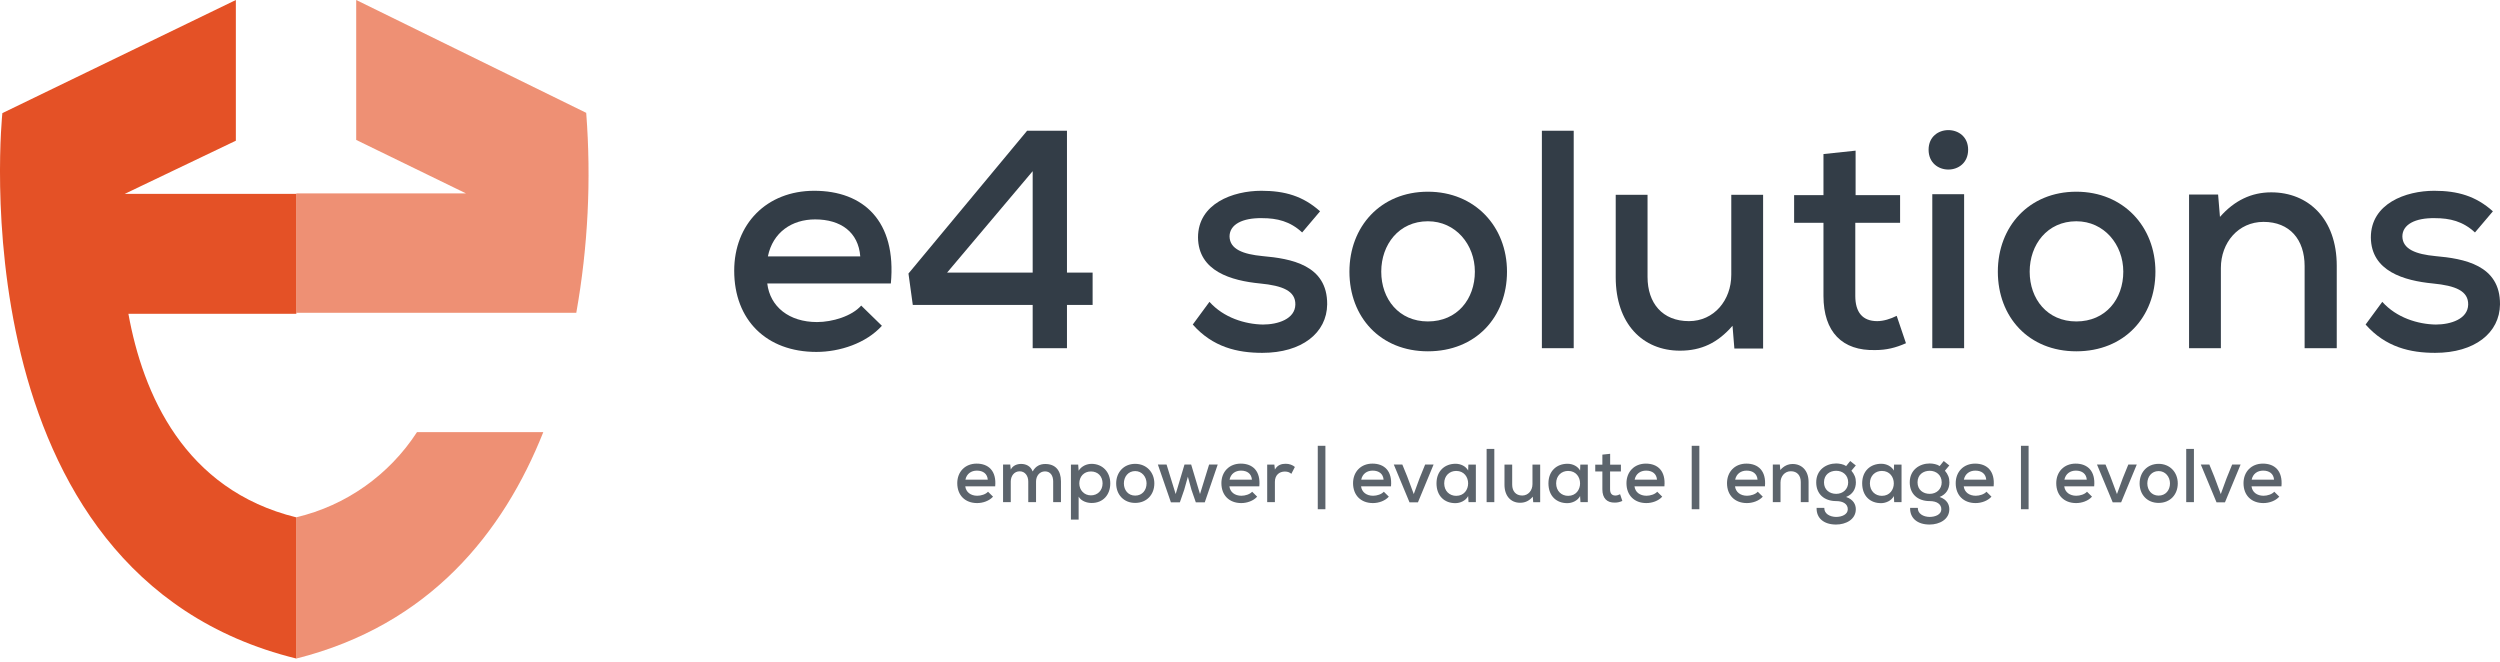 <svg width="170" height="45" viewBox="0 0 170 45" fill="none" xmlns="http://www.w3.org/2000/svg">
<g opacity="0.8">
<path opacity="0.8" d="M28.354 29.387C26.458 32.307 23.521 34.379 20.15 35.175V44.781C29.232 42.5 34.234 36.2 36.943 29.387H28.354Z" fill="#E45126"/>
<path opacity="0.8" d="M39.862 7.673L24.222 0V9.515L31.689 13.152H20.15V21.271H39.187C39.985 16.785 40.212 12.216 39.862 7.673Z" fill="#E45126"/>
</g>
<path d="M16.038 9.568V0L0.161 7.692C0.161 7.692 -3.142 39.058 20.151 44.781V35.181C12.517 33.305 9.712 26.767 8.731 21.337H20.151V13.183H8.481L16.038 9.568Z" fill="#E45126"/>
<path d="M60.578 19.277C60.977 15.025 58.708 12.973 55.367 12.973C52.132 12.973 49.926 15.236 49.926 18.41C49.926 21.752 52.111 23.931 55.514 23.931C57.111 23.931 58.897 23.339 59.969 22.154L58.561 20.779C57.931 21.498 56.607 21.9 55.556 21.9C53.666 21.9 52.363 20.864 52.174 19.277H60.578ZM52.216 17.436C52.552 15.786 53.855 14.919 55.43 14.919C57.174 14.919 58.372 15.786 58.498 17.436H52.216Z" fill="#333D47"/>
<path d="M69.844 8.89L61.776 18.6L62.07 20.737H70.222V23.677H72.554V20.737H74.298V18.537H72.554V8.89H69.844ZM64.402 18.537L70.222 11.64V18.537H64.402Z" fill="#333D47"/>
<path d="M89.764 14.369C88.609 13.332 87.369 12.973 85.772 12.973C83.84 12.973 81.465 13.84 81.465 16.146C81.487 18.452 83.734 19.087 85.689 19.277C87.222 19.425 88.105 19.785 88.084 20.715C88.063 21.689 86.907 22.069 85.878 22.069C84.659 22.048 83.209 21.604 82.243 20.525L81.108 22.069C82.474 23.614 84.155 23.994 85.835 23.994C88.525 23.994 90.227 22.641 90.248 20.694C90.269 18.008 87.769 17.585 85.857 17.415C84.533 17.288 83.629 16.95 83.609 16.083C83.609 15.258 84.491 14.813 85.814 14.834C86.844 14.834 87.727 15.046 88.546 15.807L89.764 14.369Z" fill="#333D47"/>
<path d="M97.097 13.036C93.883 13.036 91.761 15.406 91.761 18.473C91.761 21.562 93.862 23.889 97.097 23.889C100.354 23.889 102.476 21.562 102.476 18.473C102.476 15.406 100.291 13.036 97.097 13.036ZM97.097 15.046C98.988 15.046 100.291 16.633 100.291 18.473C100.291 20.335 99.093 21.858 97.097 21.858C95.123 21.858 93.925 20.335 93.925 18.473C93.925 16.633 95.123 15.046 97.097 15.046Z" fill="#333D47"/>
<path d="M104.848 8.89V23.677H107.012V8.89H104.848Z" fill="#333D47"/>
<path d="M109.869 13.248V18.854C109.869 22.006 111.697 23.846 114.239 23.846C115.689 23.846 116.802 23.318 117.811 22.154L117.937 23.698H119.891V13.248H117.727V18.685C117.727 20.419 116.55 21.837 114.848 21.837C113.041 21.837 112.033 20.61 112.033 18.833V13.248H109.869Z" fill="#333D47"/>
<path d="M123.996 10.476V13.269H122V15.152H123.996V20.123C123.996 22.577 125.277 23.868 127.525 23.804C128.261 23.804 128.891 23.656 129.605 23.339L128.975 21.477C128.555 21.689 128.072 21.837 127.651 21.837C126.643 21.837 126.16 21.223 126.16 20.123V15.152H129.206V13.269H126.181V10.244L123.996 10.476Z" fill="#333D47"/>
<path d="M133.56 13.206V23.677H131.396V13.206H133.56ZM131.144 10.18C131.144 11.979 133.833 11.979 133.833 10.18C133.833 8.403 131.144 8.403 131.144 10.18Z" fill="#333D47"/>
<path d="M141.19 13.036C137.975 13.036 135.853 15.406 135.853 18.473C135.853 21.562 137.954 23.889 141.19 23.889C144.447 23.889 146.569 21.562 146.569 18.473C146.569 15.406 144.384 13.036 141.19 13.036ZM141.19 15.046C143.081 15.046 144.384 16.633 144.384 18.473C144.384 20.335 143.186 21.858 141.19 21.858C139.215 21.858 138.018 20.335 138.018 18.473C138.018 16.633 139.215 15.046 141.19 15.046Z" fill="#333D47"/>
<path d="M158.899 23.677V18.071C158.899 14.877 156.966 13.079 154.445 13.079C153.1 13.079 151.945 13.629 150.957 14.75L150.831 13.227H148.856V23.677H151.02V18.219C151.02 16.506 152.197 15.088 153.92 15.088C155.706 15.088 156.714 16.294 156.714 18.092V23.677H158.899Z" fill="#333D47"/>
<path d="M169.517 14.369C168.361 13.332 167.122 12.973 165.525 12.973C163.592 12.973 161.218 13.84 161.218 16.146C161.239 18.452 163.487 19.087 165.441 19.277C166.975 19.425 167.857 19.785 167.836 20.715C167.815 21.689 166.659 22.069 165.63 22.069C164.411 22.048 162.962 21.604 161.995 20.525L160.861 22.069C162.226 23.614 163.907 23.994 165.588 23.994C168.277 23.994 169.979 22.641 170 20.694C170.021 18.008 167.521 17.585 165.609 17.415C164.285 17.288 163.382 16.95 163.361 16.083C163.361 15.258 164.243 14.813 165.567 14.834C166.596 14.834 167.479 15.046 168.298 15.807L169.517 14.369Z" fill="#333D47"/>
<g opacity="0.8">
<path d="M67.673 33.069C67.77 32.028 67.22 31.526 66.412 31.526C65.628 31.526 65.094 32.08 65.094 32.857C65.094 33.675 65.623 34.209 66.447 34.209C66.834 34.209 67.266 34.063 67.526 33.773L67.185 33.437C67.032 33.613 66.712 33.711 66.457 33.711C65.999 33.711 65.684 33.458 65.638 33.069H67.673ZM65.648 32.619C65.73 32.215 66.045 32.002 66.427 32.002C66.849 32.002 67.139 32.215 67.169 32.619H65.648Z" fill="#333D47"/>
<path d="M70.451 34.146V32.743C70.451 32.365 70.69 32.054 71.062 32.054C71.433 32.054 71.616 32.355 71.616 32.733V34.146H72.145V32.733C72.145 31.997 71.774 31.552 71.082 31.552C70.741 31.552 70.426 31.681 70.222 32.059C70.08 31.681 69.754 31.547 69.434 31.547C69.169 31.547 68.874 31.65 68.732 31.93L68.696 31.588H68.208V34.146H68.732V32.743C68.732 32.365 68.966 32.049 69.337 32.049C69.709 32.049 69.922 32.365 69.922 32.743V34.146H70.451Z" fill="#333D47"/>
<path d="M74.182 33.685C73.724 33.685 73.393 33.328 73.393 32.872C73.393 32.417 73.698 32.059 74.182 32.059C74.66 32.059 74.975 32.391 74.975 32.872C74.975 33.349 74.64 33.685 74.182 33.685ZM73.347 35.332V33.773C73.536 34.089 73.927 34.203 74.233 34.203C75.011 34.203 75.499 33.644 75.499 32.872C75.499 32.101 74.981 31.547 74.233 31.541C73.897 31.541 73.541 31.697 73.347 32.008L73.317 31.593H72.823V35.332H73.347Z" fill="#333D47"/>
<path d="M77.192 31.541C76.414 31.541 75.9 32.121 75.9 32.872C75.9 33.629 76.409 34.198 77.192 34.198C77.981 34.198 78.495 33.629 78.495 32.872C78.495 32.121 77.966 31.541 77.192 31.541ZM77.192 32.033C77.65 32.033 77.966 32.422 77.966 32.872C77.966 33.328 77.676 33.701 77.192 33.701C76.714 33.701 76.424 33.328 76.424 32.872C76.424 32.422 76.714 32.033 77.192 32.033Z" fill="#333D47"/>
<path d="M80.546 31.588L79.946 33.597L79.326 31.588H78.735L79.621 34.157H80.231L80.526 33.307L80.775 32.417L81.02 33.307L81.315 34.157H81.925L82.805 31.588H82.22L81.6 33.597L80.999 31.588H80.546Z" fill="#333D47"/>
<path d="M85.634 33.069C85.731 32.028 85.181 31.526 84.373 31.526C83.589 31.526 83.055 32.08 83.055 32.857C83.055 33.675 83.584 34.209 84.408 34.209C84.795 34.209 85.227 34.063 85.487 33.773L85.146 33.437C84.993 33.613 84.673 33.711 84.418 33.711C83.96 33.711 83.645 33.458 83.599 33.069H85.634ZM83.609 32.619C83.691 32.215 84.006 32.002 84.388 32.002C84.81 32.002 85.1 32.215 85.131 32.619H83.609Z" fill="#333D47"/>
<path d="M86.169 31.593V34.146H86.693V32.764C86.693 32.292 87.008 32.065 87.369 32.065C87.563 32.065 87.685 32.116 87.812 32.22L88.051 31.754C87.909 31.624 87.675 31.536 87.43 31.536C87.161 31.536 86.876 31.604 86.693 31.93L86.657 31.593H86.169Z" fill="#333D47"/>
<path d="M90.127 30.314H89.608V34.628H90.127V30.314Z" fill="#333D47"/>
<path d="M94.588 33.069C94.684 32.028 94.135 31.526 93.326 31.526C92.542 31.526 92.008 32.08 92.008 32.857C92.008 33.675 92.537 34.209 93.361 34.209C93.748 34.209 94.18 34.063 94.44 33.773L94.099 33.437C93.947 33.613 93.626 33.711 93.372 33.711C92.914 33.711 92.598 33.458 92.552 33.069H94.588ZM92.563 32.619C92.644 32.215 92.96 32.002 93.341 32.002C93.763 32.002 94.053 32.215 94.084 32.619H92.563Z" fill="#333D47"/>
<path d="M96.91 31.588L96.533 32.515L96.136 33.597L95.694 32.411L95.358 31.588H94.778L95.846 34.157H96.421L97.484 31.588H96.91Z" fill="#333D47"/>
<path d="M99.834 31.997C99.677 31.707 99.336 31.536 98.979 31.536C98.257 31.536 97.682 32.013 97.682 32.867C97.682 33.737 98.237 34.219 98.969 34.214C99.28 34.214 99.666 34.058 99.834 33.732L99.86 34.146H100.358C100.358 33.297 100.358 32.443 100.358 31.593H99.849L99.834 31.997ZM99.02 32.023C100.104 32.023 100.104 33.717 99.02 33.717C98.572 33.717 98.206 33.395 98.206 32.867C98.206 32.344 98.572 32.023 99.02 32.023Z" fill="#333D47"/>
<path d="M101.09 30.526V34.146H101.614V30.526H101.09Z" fill="#333D47"/>
<path d="M102.305 31.593V32.966C102.305 33.737 102.748 34.188 103.364 34.188C103.715 34.188 103.984 34.058 104.229 33.773L104.259 34.151H104.732V31.593H104.208V32.924C104.208 33.349 103.923 33.696 103.511 33.696C103.074 33.696 102.829 33.395 102.829 32.961V31.593H102.305Z" fill="#333D47"/>
<path d="M107.446 31.997C107.288 31.707 106.947 31.536 106.591 31.536C105.869 31.536 105.294 32.013 105.294 32.867C105.294 33.737 105.848 34.219 106.581 34.214C106.891 34.214 107.278 34.058 107.446 33.732L107.471 34.146H107.97C107.97 33.297 107.97 32.443 107.97 31.593H107.461L107.446 31.997ZM106.632 32.023C107.716 32.023 107.716 33.717 106.632 33.717C106.184 33.717 105.818 33.395 105.818 32.867C105.818 32.344 106.184 32.023 106.632 32.023Z" fill="#333D47"/>
<path d="M108.961 30.915V31.599H108.477V32.059H108.961V33.276C108.961 33.877 109.271 34.193 109.815 34.177C109.994 34.177 110.146 34.141 110.319 34.063L110.167 33.608C110.065 33.66 109.948 33.696 109.846 33.696C109.602 33.696 109.485 33.546 109.485 33.276V32.059H110.222V31.599H109.49V30.858L108.961 30.915Z" fill="#333D47"/>
<path d="M113.18 33.069C113.276 32.028 112.727 31.526 111.918 31.526C111.134 31.526 110.6 32.08 110.6 32.857C110.6 33.675 111.129 34.209 111.953 34.209C112.34 34.209 112.773 34.063 113.032 33.773L112.691 33.437C112.539 33.613 112.218 33.711 111.964 33.711C111.506 33.711 111.19 33.458 111.145 33.069H113.18ZM111.155 32.619C111.236 32.215 111.552 32.002 111.933 32.002C112.355 32.002 112.645 32.215 112.676 32.619H111.155Z" fill="#333D47"/>
<path d="M115.556 30.314H115.037V34.628H115.556V30.314Z" fill="#333D47"/>
<path d="M120.016 33.069C120.113 32.028 119.563 31.526 118.755 31.526C117.971 31.526 117.437 32.08 117.437 32.857C117.437 33.675 117.966 34.209 118.79 34.209C119.177 34.209 119.609 34.063 119.869 33.773L119.528 33.437C119.375 33.613 119.055 33.711 118.8 33.711C118.342 33.711 118.027 33.458 117.981 33.069H120.016ZM117.991 32.619C118.073 32.215 118.388 32.002 118.77 32.002C119.192 32.002 119.482 32.215 119.513 32.619H117.991Z" fill="#333D47"/>
<path d="M122.983 34.146V32.774C122.983 31.992 122.514 31.552 121.904 31.552C121.578 31.552 121.299 31.686 121.059 31.961L121.029 31.588H120.551V34.146H121.075V32.81C121.075 32.391 121.36 32.044 121.777 32.044C122.209 32.044 122.453 32.339 122.453 32.779V34.146H122.983Z" fill="#333D47"/>
<path d="M125.538 31.692C125.36 31.567 125.07 31.516 124.862 31.516C124.18 31.516 123.503 31.945 123.503 32.8C123.503 33.597 124.048 34.074 124.862 34.074C125.33 34.074 125.65 34.271 125.65 34.628C125.65 34.99 125.238 35.151 124.852 35.151C124.434 35.146 124.038 34.934 124.053 34.535H123.529C123.508 35.244 124.032 35.669 124.852 35.669C125.523 35.669 126.195 35.322 126.195 34.628C126.195 34.322 126.047 33.97 125.533 33.794C125.981 33.618 126.2 33.251 126.2 32.8C126.2 32.484 126.103 32.256 125.895 32.008L126.195 31.65L125.813 31.35L125.538 31.692ZM124.862 32.013C125.294 32.013 125.676 32.298 125.676 32.8C125.676 33.261 125.325 33.582 124.862 33.582C124.409 33.582 124.032 33.307 124.032 32.8C124.032 32.267 124.434 32.013 124.862 32.013Z" fill="#333D47"/>
<path d="M128.781 31.997C128.623 31.707 128.282 31.536 127.926 31.536C127.203 31.536 126.628 32.013 126.628 32.867C126.628 33.737 127.183 34.219 127.916 34.214C128.226 34.214 128.613 34.058 128.781 33.732L128.806 34.146H129.305C129.305 33.297 129.305 32.443 129.305 31.593H128.796L128.781 31.997ZM127.967 32.023C129.05 32.023 129.05 33.717 127.967 33.717C127.519 33.717 127.153 33.395 127.153 32.867C127.153 32.344 127.519 32.023 127.967 32.023Z" fill="#333D47"/>
<path d="M131.898 31.692C131.72 31.567 131.43 31.516 131.221 31.516C130.54 31.516 129.863 31.945 129.863 32.8C129.863 33.597 130.407 34.074 131.221 34.074C131.689 34.074 132.01 34.271 132.01 34.628C132.01 34.99 131.598 35.151 131.211 35.151C130.794 35.146 130.397 34.934 130.412 34.535H129.888C129.868 35.244 130.392 35.669 131.211 35.669C131.883 35.669 132.554 35.322 132.554 34.628C132.554 34.322 132.407 33.97 131.893 33.794C132.341 33.618 132.559 33.251 132.559 32.8C132.559 32.484 132.463 32.256 132.254 32.008L132.554 31.65L132.173 31.35L131.898 31.692ZM131.221 32.013C131.654 32.013 132.035 32.298 132.035 32.8C132.035 33.261 131.684 33.582 131.221 33.582C130.769 33.582 130.392 33.307 130.392 32.8C130.392 32.267 130.794 32.013 131.221 32.013Z" fill="#333D47"/>
<path d="M135.568 33.069C135.664 32.028 135.115 31.526 134.306 31.526C133.522 31.526 132.988 32.08 132.988 32.857C132.988 33.675 133.517 34.209 134.341 34.209C134.728 34.209 135.161 34.063 135.42 33.773L135.079 33.437C134.927 33.613 134.606 33.711 134.352 33.711C133.894 33.711 133.578 33.458 133.533 33.069H135.568ZM133.543 32.619C133.624 32.215 133.94 32.002 134.321 32.002C134.743 32.002 135.033 32.215 135.064 32.619H133.543Z" fill="#333D47"/>
<path d="M137.944 30.314H137.425V34.628H137.944V30.314Z" fill="#333D47"/>
<path d="M142.404 33.069C142.501 32.028 141.951 31.526 141.143 31.526C140.359 31.526 139.825 32.08 139.825 32.857C139.825 33.675 140.354 34.209 141.178 34.209C141.565 34.209 141.997 34.063 142.257 33.773L141.916 33.437C141.763 33.613 141.443 33.711 141.188 33.711C140.73 33.711 140.415 33.458 140.369 33.069H142.404ZM140.379 32.619C140.461 32.215 140.776 32.002 141.158 32.002C141.58 32.002 141.87 32.215 141.901 32.619H140.379Z" fill="#333D47"/>
<path d="M144.726 31.588L144.35 32.515L143.953 33.597L143.51 32.411L143.175 31.588H142.595L143.663 34.157H144.238L145.301 31.588H144.726Z" fill="#333D47"/>
<path d="M146.786 31.541C146.008 31.541 145.494 32.121 145.494 32.872C145.494 33.629 146.002 34.198 146.786 34.198C147.575 34.198 148.088 33.629 148.088 32.872C148.088 32.121 147.559 31.541 146.786 31.541ZM146.786 32.033C147.244 32.033 147.559 32.422 147.559 32.872C147.559 33.328 147.269 33.701 146.786 33.701C146.308 33.701 146.018 33.328 146.018 32.872C146.018 32.422 146.308 32.033 146.786 32.033Z" fill="#333D47"/>
<path d="M148.663 30.526V34.146H149.187V30.526H148.663Z" fill="#333D47"/>
<path d="M151.787 31.588L151.41 32.515L151.013 33.597L150.571 32.411L150.235 31.588H149.655L150.723 34.157H151.298L152.361 31.588H151.787Z" fill="#333D47"/>
<path d="M155.139 33.069C155.235 32.028 154.686 31.526 153.877 31.526C153.093 31.526 152.559 32.08 152.559 32.857C152.559 33.675 153.088 34.209 153.912 34.209C154.299 34.209 154.731 34.063 154.991 33.773L154.65 33.437C154.497 33.613 154.177 33.711 153.923 33.711C153.465 33.711 153.149 33.458 153.103 33.069H155.139ZM153.114 32.619C153.195 32.215 153.51 32.002 153.892 32.002C154.314 32.002 154.604 32.215 154.635 32.619H153.114Z" fill="#333D47"/>
</g>
</svg>
